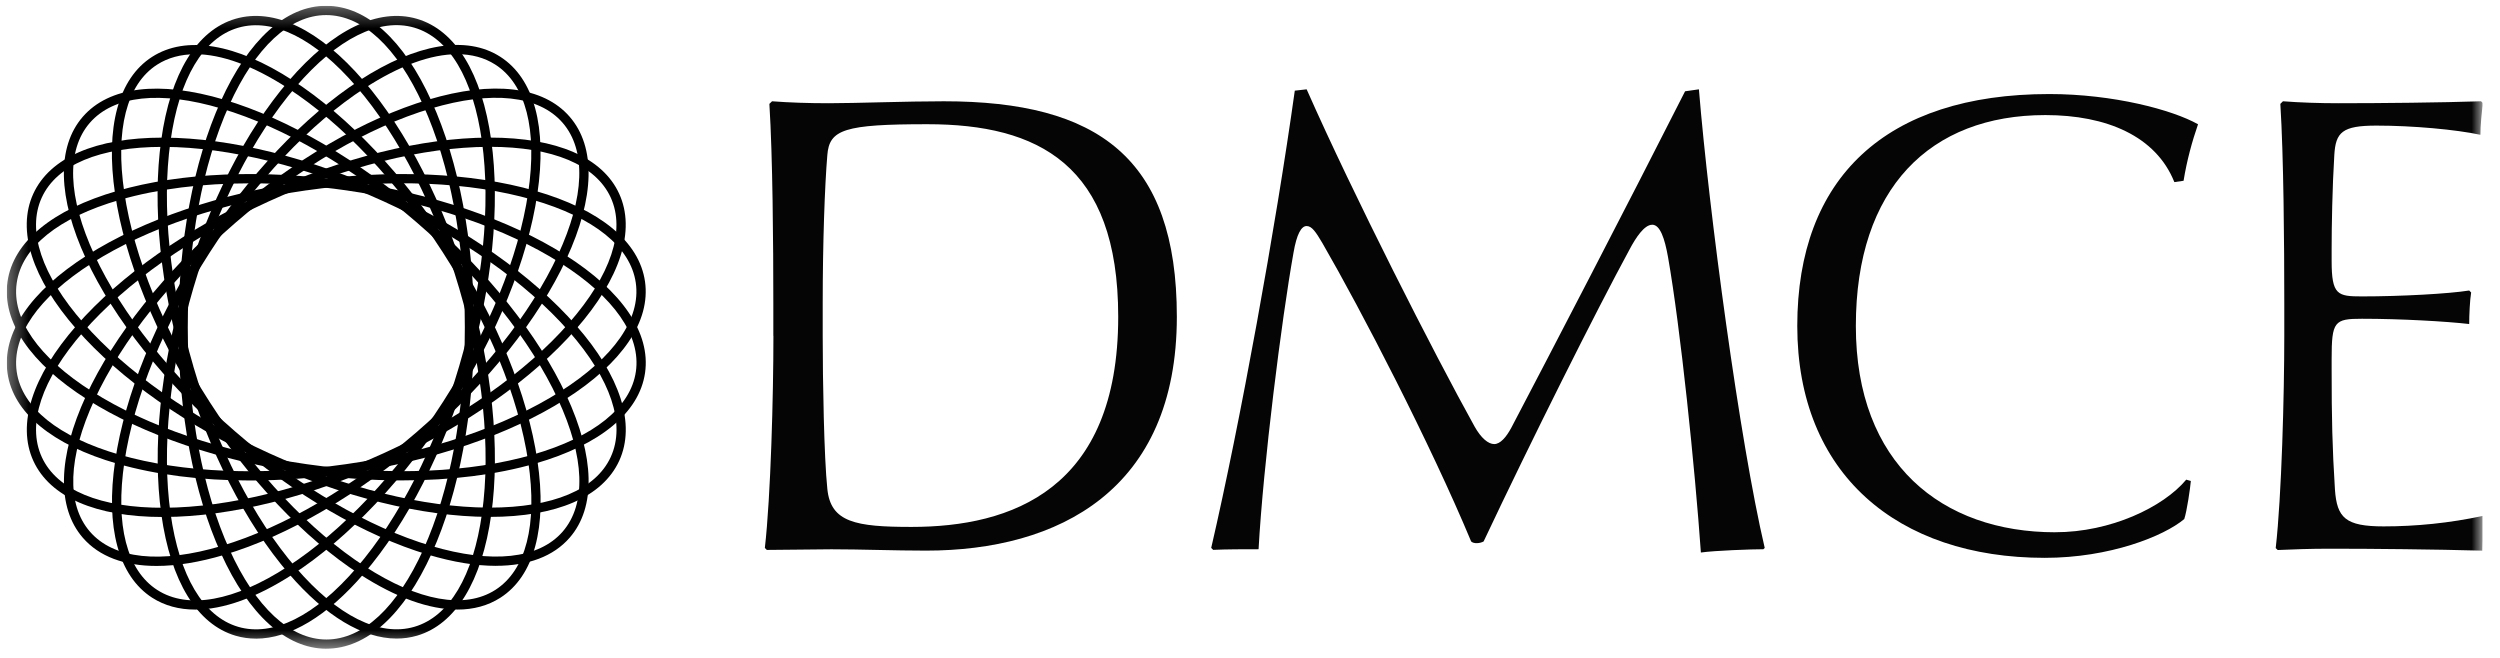 <svg width="133" height="35" viewBox="0 0 133 35" fill="none" xmlns="http://www.w3.org/2000/svg">
<g clip-path="url(#clip0_301_896)">
<mask id="mask0_301_896" style="mask-type:luminance" maskUnits="userSpaceOnUse" x="0" y="0" width="133" height="35">
<path d="M132.049 0.308H0.359V34.513H132.049V0.308Z" fill="white"/>
</mask>
<g mask="url(#mask0_301_896)">
<path d="M41.141 17.863V16.117C41.141 12.972 41.107 8.323 40.931 5.526L41.073 5.388C41.984 5.458 43.034 5.492 44.085 5.492C45.52 5.492 48.217 5.388 50.213 5.388C58.405 5.388 62.608 8.394 62.608 16.851C62.608 26.077 56.307 29.293 49.267 29.293C47.586 29.293 45.8 29.222 44.226 29.222C43.28 29.222 41.845 29.256 40.795 29.256L40.69 29.151C41.005 26.391 41.146 21.008 41.146 17.863H41.141ZM43.768 16.117V17.863C43.768 20.273 43.838 24.328 44.014 26.006C44.189 27.789 45.52 28.032 48.495 28.032C53.782 28.032 59.489 26.074 59.489 16.849C59.489 8.739 55.218 6.608 49.335 6.608C44.923 6.608 44.119 6.888 44.014 8.25C43.875 9.892 43.768 12.969 43.768 16.114V16.117Z" fill="#050505"/>
<path d="M87.894 11.957C87.475 11.957 87.019 12.655 86.703 13.251C84.882 16.605 81.452 23.457 78.929 28.804C78.754 28.908 78.403 28.945 78.264 28.804C76.093 23.596 72.416 16.501 70.353 12.935C70.002 12.341 69.792 12.025 69.512 12.025C69.232 12.025 68.985 12.443 68.812 13.458C68.181 16.987 67.202 24.746 66.956 29.219C66.22 29.219 65.24 29.219 64.541 29.253L64.436 29.149C65.976 22.508 67.867 12.093 68.883 4.823L69.514 4.752C72 10.378 76.308 18.838 78.442 22.681C78.793 23.311 79.178 23.625 79.493 23.625C79.807 23.625 80.124 23.274 80.404 22.752C82.366 19.013 86.6 10.87 89.646 4.857L90.382 4.752C90.908 11.183 92.553 23.486 93.883 29.149L93.813 29.219C93.182 29.219 91.223 29.29 90.487 29.394C90.173 24.921 89.403 17.442 88.737 13.667C88.562 12.689 88.319 11.955 87.897 11.955L87.894 11.957Z" fill="#050505"/>
<path d="M109.341 28.315C112.282 28.315 115.081 26.987 116.307 25.518L116.553 25.588C116.519 25.972 116.344 27.196 116.202 27.614C115.118 28.524 112.245 29.677 108.78 29.677C100.936 29.677 95.615 25.204 95.615 17.34C95.615 9.476 100.305 5.003 109.024 5.003C112.421 5.003 115.571 5.842 116.935 6.611C116.621 7.521 116.341 8.533 116.166 9.617L115.676 9.688C114.697 7.241 112.07 6.122 108.814 6.122C102.686 6.122 98.731 10.002 98.731 17.343C98.731 24.684 103.317 28.317 109.341 28.317V28.315Z" fill="#050505"/>
<path d="M121.524 17.863V16.117C121.524 12.972 121.49 8.323 121.314 5.526L121.453 5.388C122.365 5.458 123.415 5.492 124.394 5.492C126.704 5.492 129.891 5.458 131.992 5.388L132.097 5.492C132.026 5.947 131.958 6.682 131.958 7.171C130.661 6.891 128.351 6.682 126.427 6.682C124.606 6.682 124.255 7.032 124.185 8.255C124.08 9.934 124.043 12.065 124.043 13.217V13.881C124.043 15.698 124.358 15.769 125.654 15.769C127.72 15.769 130.277 15.63 131.361 15.455L131.465 15.56C131.395 15.978 131.361 16.783 131.361 17.238C130.135 17.097 127.72 16.958 125.654 16.958C124.185 16.958 124.043 17.097 124.043 19.092V19.685C124.043 22.203 124.077 23.81 124.219 26.046C124.324 27.549 124.779 28.004 126.809 28.004C128.524 28.004 130.311 27.829 132.097 27.444L132.201 27.549C132.131 27.967 132.063 28.772 132.063 29.295C129.577 29.225 126.251 29.191 123.939 29.191C122.888 29.191 122.014 29.225 121.173 29.261L121.068 29.157C121.382 26.396 121.524 21.013 121.524 17.868V17.863Z" fill="#050505"/>
<path d="M17.364 34.513C15.227 34.513 13.234 32.709 11.752 29.434C10.296 26.221 9.495 21.952 9.492 17.416C9.492 12.88 10.288 8.611 11.739 5.395C13.219 2.114 15.212 0.308 17.349 0.308C19.486 0.308 21.479 2.112 22.961 5.388C24.417 8.6 25.219 12.87 25.221 17.405C25.221 21.941 24.425 26.21 22.974 29.426C21.494 32.704 19.502 34.511 17.364 34.511V34.513ZM17.351 0.802C15.419 0.802 13.588 2.507 12.192 5.597C10.77 8.75 9.987 12.948 9.99 17.416C9.99 21.884 10.778 26.08 12.205 29.232C13.604 32.32 15.437 34.022 17.367 34.022C19.3 34.022 21.131 32.317 22.526 29.227C23.948 26.074 24.732 21.876 24.729 17.408C24.729 12.94 23.941 8.744 22.513 5.591C21.115 2.504 19.282 0.802 17.351 0.802Z" fill="black"/>
<path d="M10.385 32.43C9.526 32.43 8.756 32.221 8.101 31.802C6.302 30.649 5.6 28.056 6.129 24.498C6.645 21.008 8.282 16.985 10.739 13.168C13.192 9.351 16.178 6.19 19.14 4.269C22.16 2.311 24.815 1.866 26.614 3.019C28.414 4.172 29.115 6.765 28.586 10.323C28.07 13.813 26.434 17.837 23.977 21.654C21.523 25.471 18.538 28.631 15.576 30.553C13.656 31.797 11.883 32.43 10.385 32.43ZM24.323 2.883C22.927 2.883 21.248 3.49 19.41 4.684C16.505 6.569 13.572 9.678 11.155 13.437C8.738 17.196 7.127 21.152 6.619 24.574C6.121 27.928 6.745 30.349 8.371 31.389C9.997 32.432 12.462 31.988 15.309 30.14C18.213 28.255 21.146 25.146 23.563 21.387C25.981 17.628 27.591 13.672 28.099 10.25C28.597 6.896 27.974 4.475 26.347 3.435C25.771 3.066 25.09 2.883 24.325 2.883H24.323Z" fill="black"/>
<path d="M8.651 27.504C5.097 27.504 2.659 26.446 1.776 24.521C0.889 22.582 1.703 20.02 4.073 17.314C6.399 14.658 9.955 12.156 14.088 10.271C18.221 8.384 22.442 7.335 25.975 7.32C26.004 7.32 26.035 7.32 26.064 7.32C29.618 7.32 32.056 8.378 32.939 10.303C33.827 12.242 33.012 14.804 30.642 17.51C28.317 20.166 24.76 22.668 20.627 24.553C16.495 26.438 12.273 27.489 8.74 27.504C8.711 27.504 8.68 27.504 8.651 27.504ZM26.064 7.811C26.035 7.811 26.007 7.811 25.975 7.811C22.511 7.829 18.362 8.862 14.29 10.718C10.22 12.577 6.721 15.034 4.442 17.638C2.209 20.192 1.42 22.563 2.224 24.318C3.028 26.072 5.341 27.031 8.738 27.013C12.202 26.995 16.351 25.962 20.423 24.106C24.493 22.247 27.992 19.79 30.27 17.186C32.504 14.632 33.292 12.261 32.489 10.506C31.692 8.768 29.411 7.811 26.064 7.811Z" fill="black"/>
<path d="M21.408 25.559C19.739 25.559 18.003 25.434 16.241 25.183C11.741 24.54 7.622 23.141 4.641 21.251C1.601 19.322 0.095 17.097 0.399 14.982C0.703 12.87 2.774 11.155 6.236 10.156C9.63 9.176 13.978 8.993 18.475 9.636C22.974 10.279 27.093 11.678 30.074 13.568C33.114 15.497 34.62 17.722 34.317 19.834C34.013 21.946 31.941 23.661 28.479 24.66C26.415 25.256 23.995 25.557 21.408 25.557V25.559ZM13.305 9.753C10.762 9.753 8.394 10.049 6.373 10.632C3.109 11.573 1.163 13.144 0.889 15.053C0.614 16.961 2.041 19.016 4.909 20.833C7.831 22.689 11.883 24.059 16.314 24.694C20.745 25.329 25.017 25.149 28.345 24.187C31.608 23.246 33.554 21.674 33.829 19.766C34.104 17.858 32.677 15.803 29.809 13.986C26.887 12.13 22.835 10.76 18.404 10.125C16.665 9.876 14.947 9.751 13.305 9.751V9.753Z" fill="black"/>
<path d="M26.386 30.103C25.32 30.103 24.111 29.907 22.785 29.512C19.399 28.503 15.644 26.315 12.208 23.345C8.772 20.375 6.064 16.977 4.579 13.777C3.067 10.514 3.005 7.827 4.403 6.214C5.802 4.601 8.476 4.277 11.927 5.304C15.314 6.313 19.069 8.501 22.505 11.471C25.941 14.441 28.649 17.84 30.134 21.039C31.645 24.302 31.708 26.989 30.309 28.602C29.448 29.596 28.102 30.101 26.389 30.101L26.386 30.103ZM12.53 22.971C15.913 25.897 19.606 28.051 22.927 29.039C26.182 30.009 28.67 29.737 29.935 28.281C31.2 26.822 31.111 24.326 29.686 21.248C28.233 18.109 25.567 14.77 22.183 11.845C18.799 8.92 15.107 6.765 11.786 5.777C8.531 4.807 6.043 5.079 4.778 6.535C3.513 7.994 3.602 10.491 5.026 13.568C6.48 16.707 9.146 20.046 12.53 22.971Z" fill="black"/>
<path d="M21.102 33.972C19.308 33.972 17.312 32.78 15.367 30.521C13.065 27.847 11.09 23.975 9.809 19.622C8.529 15.27 8.089 10.948 8.576 7.455C9.071 3.895 10.474 1.602 12.525 1.001C14.576 0.4 16.998 1.568 19.345 4.297C21.647 6.972 23.621 10.844 24.902 15.196C26.183 19.549 26.623 23.871 26.136 27.363C25.641 30.924 24.237 33.217 22.186 33.818C21.835 33.92 21.471 33.972 21.099 33.972H21.102ZM10.283 19.484C11.546 23.771 13.483 27.575 15.741 30.2C17.954 32.772 20.193 33.889 22.047 33.345C23.902 32.801 25.18 30.652 25.646 27.295C26.122 23.871 25.69 19.622 24.428 15.335C23.166 11.047 21.228 7.244 18.97 4.619C16.76 2.049 14.521 0.933 12.666 1.477C10.812 2.02 9.534 4.169 9.068 7.526C8.591 10.951 9.023 15.199 10.286 19.486L10.283 19.484Z" fill="black"/>
<path d="M13.62 33.975C13.248 33.975 12.886 33.925 12.535 33.821C10.485 33.219 9.081 30.927 8.583 27.366C8.096 23.873 8.531 19.552 9.812 15.199C11.092 10.846 13.062 6.974 15.364 4.297C17.708 1.571 20.13 0.4 22.181 1.001C24.232 1.602 25.635 3.895 26.133 7.456C26.62 10.948 26.185 15.27 24.904 19.622C23.624 23.975 21.654 27.847 19.352 30.524C17.409 32.785 15.411 33.977 13.617 33.977L13.62 33.975ZM10.283 15.338C9.023 19.625 8.594 23.873 9.071 27.298C9.539 30.654 10.82 32.804 12.671 33.347C14.526 33.891 16.765 32.772 18.975 30.2C21.233 27.575 23.168 23.769 24.428 19.481C25.688 15.194 26.117 10.946 25.64 7.521C25.172 4.164 23.891 2.015 22.039 1.471C20.185 0.928 17.946 2.047 15.736 4.619C13.478 7.244 11.543 11.05 10.283 15.338Z" fill="black"/>
<path d="M8.329 30.108C6.616 30.108 5.273 29.604 4.411 28.613C3.01 27 3.07 24.315 4.581 21.05C6.064 17.847 8.769 14.449 12.205 11.476C15.638 8.504 19.394 6.313 22.78 5.304C26.232 4.274 28.903 4.595 30.304 6.208C31.706 7.821 31.645 10.506 30.134 13.771C28.652 16.974 25.946 20.373 22.51 23.345C19.077 26.317 15.322 28.508 11.935 29.517C10.61 29.912 9.397 30.108 8.329 30.108ZM12.53 11.847C9.149 14.773 6.485 18.114 5.032 21.254C3.607 24.331 3.521 26.83 4.786 28.286C6.05 29.742 8.541 30.011 11.794 29.042C15.115 28.051 18.805 25.894 22.186 22.969C25.567 20.043 28.23 16.702 29.684 13.562C31.108 10.485 31.195 7.986 29.93 6.53C28.665 5.074 26.174 4.805 22.922 5.774C19.601 6.765 15.911 8.922 12.53 11.847Z" fill="black"/>
<path d="M13.294 25.562C10.712 25.562 8.3 25.261 6.239 24.668C2.777 23.672 0.703 21.959 0.399 19.847C0.095 17.735 1.601 15.508 4.639 13.578C7.619 11.685 11.739 10.287 16.235 9.638C20.735 8.993 25.079 9.176 28.476 10.153C31.936 11.149 34.01 12.862 34.314 14.974C34.618 17.087 33.112 19.314 30.074 21.243C27.093 23.136 22.974 24.535 18.477 25.183C16.709 25.436 14.965 25.562 13.292 25.562H13.294ZM16.272 9.882L16.306 10.125C11.875 10.76 7.826 12.135 4.903 13.991C2.038 15.813 0.614 17.868 0.889 19.777C1.163 21.685 3.112 23.254 6.375 24.195C9.704 25.154 13.978 25.332 18.407 24.694C22.838 24.059 26.887 22.684 29.809 20.828C32.674 19.008 34.099 16.953 33.824 15.045C33.549 13.136 31.601 11.568 28.337 10.627C25.009 9.667 20.735 9.489 16.306 10.127L16.272 9.884V9.882Z" fill="black"/>
<path d="M26.059 27.499C26.033 27.499 26.007 27.499 25.978 27.499C22.445 27.483 18.223 26.438 14.088 24.553C9.953 22.668 6.396 20.169 4.071 17.515C1.701 14.809 0.884 12.25 1.771 10.308C2.654 8.381 5.095 7.322 8.654 7.322C8.68 7.322 8.706 7.322 8.735 7.322C12.268 7.338 16.49 8.384 20.625 10.268C24.76 12.153 28.317 14.653 30.642 17.306C33.013 20.012 33.83 22.571 32.942 24.514C32.059 26.44 29.618 27.499 26.059 27.499ZM8.654 7.814C5.302 7.814 3.018 8.77 2.222 10.512C1.42 12.266 2.209 14.637 4.445 17.188C6.726 19.792 10.225 22.247 14.298 24.103C18.37 25.959 22.521 26.989 25.983 27.005C26.009 27.005 26.036 27.005 26.062 27.005C29.414 27.005 31.698 26.048 32.494 24.307C33.295 22.553 32.507 20.182 30.27 17.63C27.989 15.026 24.491 12.572 20.418 10.716C16.346 8.859 12.195 7.829 8.732 7.814C8.706 7.814 8.68 7.814 8.654 7.814Z" fill="black"/>
<path d="M24.333 32.427C22.835 32.427 21.065 31.795 19.145 30.553C16.18 28.634 13.195 25.473 10.738 21.656C8.282 17.839 6.642 13.816 6.124 10.329C5.595 6.773 6.294 4.177 8.093 3.024C9.892 1.871 12.545 2.313 15.568 4.271C18.532 6.19 21.518 9.351 23.974 13.168C26.431 16.985 28.07 21.008 28.589 24.495C29.118 28.051 28.419 30.647 26.619 31.8C25.962 32.221 25.192 32.43 24.333 32.43V32.427ZM10.387 2.886C9.62 2.886 8.939 3.069 8.363 3.437C6.736 4.48 6.116 6.901 6.616 10.255C7.124 13.678 8.737 17.63 11.157 21.39C13.577 25.149 16.51 28.255 19.417 30.137C22.267 31.983 24.731 32.424 26.355 31.381C27.981 30.338 28.602 27.917 28.102 24.563C27.594 21.141 25.98 17.188 23.56 13.429C21.14 9.67 18.207 6.564 15.3 4.682C13.462 3.49 11.783 2.883 10.387 2.883V2.886Z" fill="black"/>
</g>
</g>
<defs>
<clipPath id="clip0_301_896">
<rect width="131.719" height="34.217" fill="white" transform="translate(0.359 0.308)"/>
</clipPath>
</defs>
</svg>
